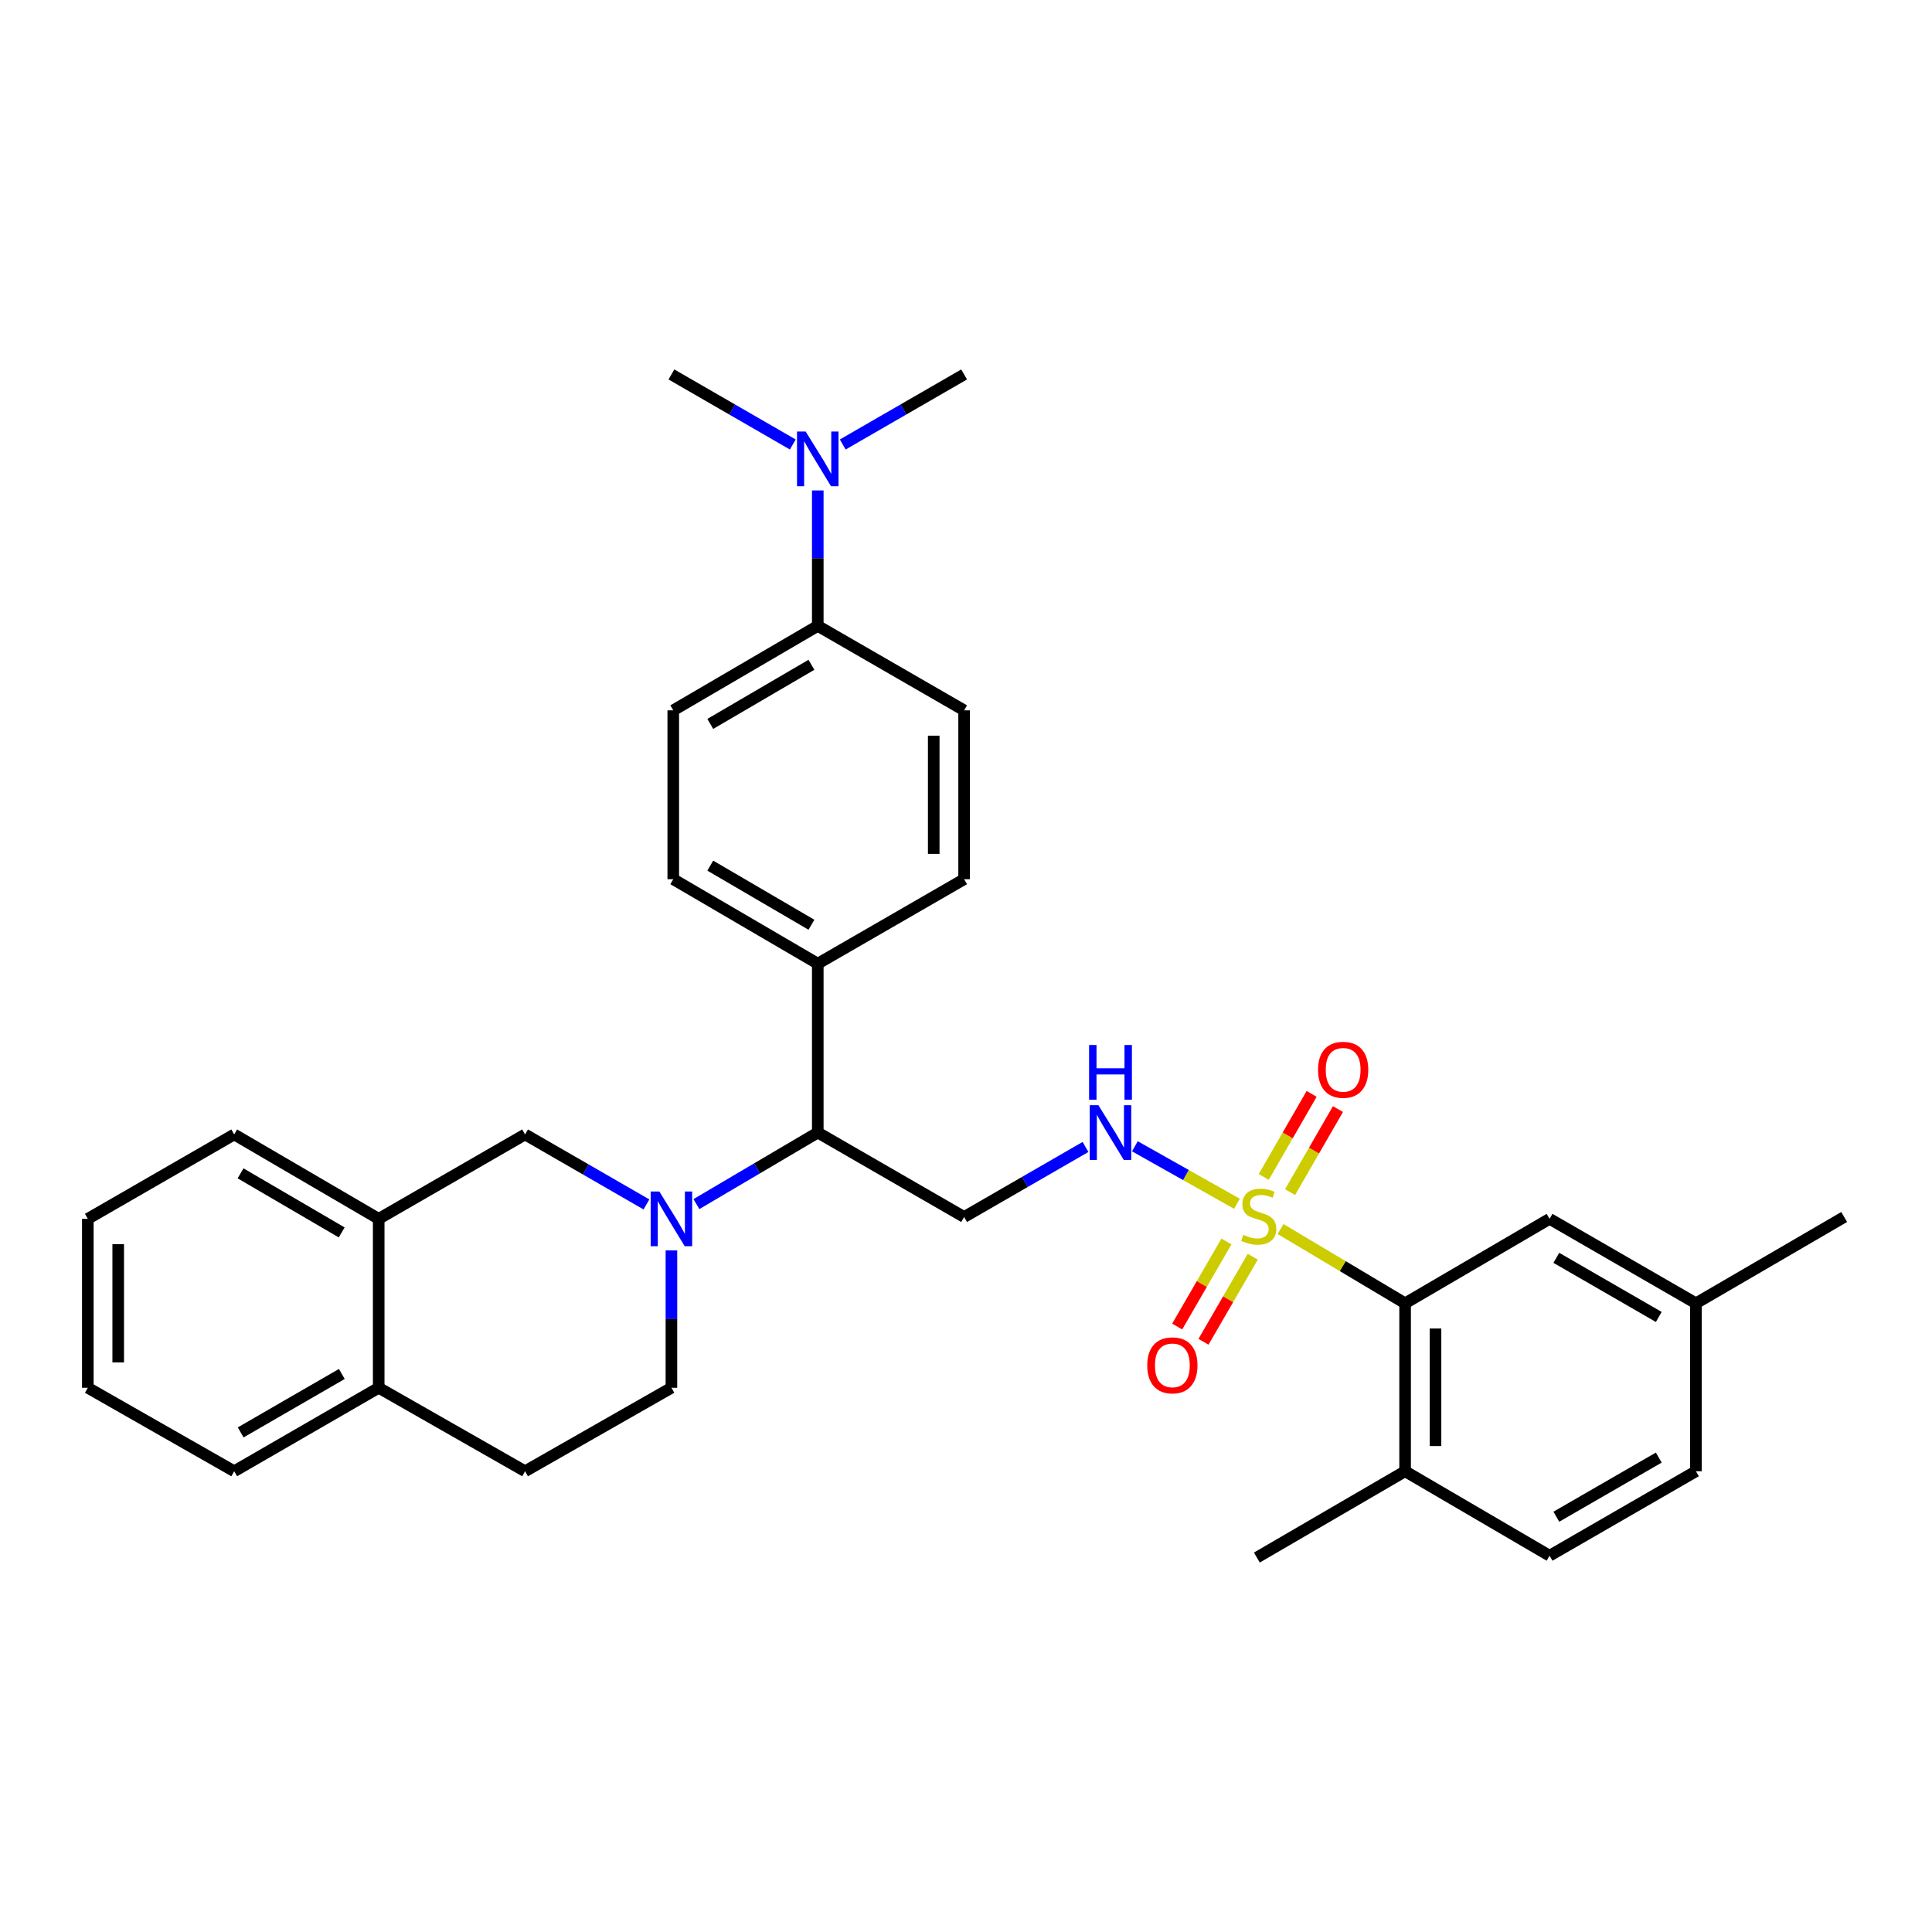 <?xml version='1.0' encoding='iso-8859-1'?>
<svg version='1.1' baseProfile='full'
              xmlns='http://www.w3.org/2000/svg'
                      xmlns:rdkit='http://www.rdkit.org/xml'
                      xmlns:xlink='http://www.w3.org/1999/xlink'
                  xml:space='preserve'
width='1000px' height='1000px' viewBox='0 0 1000 1000'>
<!-- END OF HEADER -->
<rect style='opacity:1.0;fill:#FFFFFF;stroke:none' width='1000' height='1000' x='0' y='0'> </rect>
<path class='bond-1' d='M 662.806,636.145 L 695.044,655.366' style='fill:none;fill-rule:evenodd;stroke:#CCCC00;stroke-width:6px;stroke-linecap:butt;stroke-linejoin:miter;stroke-opacity:1' />
<path class='bond-1' d='M 695.044,655.366 L 727.281,674.586' style='fill:none;fill-rule:evenodd;stroke:#000000;stroke-width:6px;stroke-linecap:butt;stroke-linejoin:miter;stroke-opacity:1' />
<path class='bond-2' d='M 640.239,623.064 L 613.824,608.187' style='fill:none;fill-rule:evenodd;stroke:#CCCC00;stroke-width:6px;stroke-linecap:butt;stroke-linejoin:miter;stroke-opacity:1' />
<path class='bond-2' d='M 613.824,608.187 L 587.408,593.311' style='fill:none;fill-rule:evenodd;stroke:#0000FF;stroke-width:6px;stroke-linecap:butt;stroke-linejoin:miter;stroke-opacity:1' />
<path class='bond-6' d='M 634.806,642.585 L 622.055,664.603' style='fill:none;fill-rule:evenodd;stroke:#CCCC00;stroke-width:6px;stroke-linecap:butt;stroke-linejoin:miter;stroke-opacity:1' />
<path class='bond-6' d='M 622.055,664.603 L 609.305,686.622' style='fill:none;fill-rule:evenodd;stroke:#FF0000;stroke-width:6px;stroke-linecap:butt;stroke-linejoin:miter;stroke-opacity:1' />
<path class='bond-6' d='M 648.42,650.469 L 635.67,672.487' style='fill:none;fill-rule:evenodd;stroke:#CCCC00;stroke-width:6px;stroke-linecap:butt;stroke-linejoin:miter;stroke-opacity:1' />
<path class='bond-6' d='M 635.67,672.487 L 622.92,694.505' style='fill:none;fill-rule:evenodd;stroke:#FF0000;stroke-width:6px;stroke-linecap:butt;stroke-linejoin:miter;stroke-opacity:1' />
<path class='bond-7' d='M 667.739,617.04 L 680.133,595.547' style='fill:none;fill-rule:evenodd;stroke:#CCCC00;stroke-width:6px;stroke-linecap:butt;stroke-linejoin:miter;stroke-opacity:1' />
<path class='bond-7' d='M 680.133,595.547 L 692.527,574.053' style='fill:none;fill-rule:evenodd;stroke:#FF0000;stroke-width:6px;stroke-linecap:butt;stroke-linejoin:miter;stroke-opacity:1' />
<path class='bond-7' d='M 654.11,609.181 L 666.504,587.687' style='fill:none;fill-rule:evenodd;stroke:#CCCC00;stroke-width:6px;stroke-linecap:butt;stroke-linejoin:miter;stroke-opacity:1' />
<path class='bond-7' d='M 666.504,587.687 L 678.898,566.194' style='fill:none;fill-rule:evenodd;stroke:#FF0000;stroke-width:6px;stroke-linecap:butt;stroke-linejoin:miter;stroke-opacity:1' />
<path class='bond-0' d='M 360.465,623.239 L 391.871,604.722' style='fill:none;fill-rule:evenodd;stroke:#0000FF;stroke-width:6px;stroke-linecap:butt;stroke-linejoin:miter;stroke-opacity:1' />
<path class='bond-0' d='M 391.871,604.722 L 423.278,586.205' style='fill:none;fill-rule:evenodd;stroke:#000000;stroke-width:6px;stroke-linecap:butt;stroke-linejoin:miter;stroke-opacity:1' />
<path class='bond-5' d='M 334.6,623.414 L 303.187,605.299' style='fill:none;fill-rule:evenodd;stroke:#0000FF;stroke-width:6px;stroke-linecap:butt;stroke-linejoin:miter;stroke-opacity:1' />
<path class='bond-5' d='M 303.187,605.299 L 271.775,587.184' style='fill:none;fill-rule:evenodd;stroke:#000000;stroke-width:6px;stroke-linecap:butt;stroke-linejoin:miter;stroke-opacity:1' />
<path class='bond-9' d='M 347.526,647.214 L 347.526,682.759' style='fill:none;fill-rule:evenodd;stroke:#0000FF;stroke-width:6px;stroke-linecap:butt;stroke-linejoin:miter;stroke-opacity:1' />
<path class='bond-9' d='M 347.526,682.759 L 347.526,718.305' style='fill:none;fill-rule:evenodd;stroke:#000000;stroke-width:6px;stroke-linecap:butt;stroke-linejoin:miter;stroke-opacity:1' />
<path class='bond-11' d='M 727.281,674.586 L 727.281,761.517' style='fill:none;fill-rule:evenodd;stroke:#000000;stroke-width:6px;stroke-linecap:butt;stroke-linejoin:miter;stroke-opacity:1' />
<path class='bond-11' d='M 743.014,687.626 L 743.014,748.477' style='fill:none;fill-rule:evenodd;stroke:#000000;stroke-width:6px;stroke-linecap:butt;stroke-linejoin:miter;stroke-opacity:1' />
<path class='bond-12' d='M 727.281,674.586 L 802.054,630.868' style='fill:none;fill-rule:evenodd;stroke:#000000;stroke-width:6px;stroke-linecap:butt;stroke-linejoin:miter;stroke-opacity:1' />
<path class='bond-4' d='M 561.864,593.663 L 530.447,611.789' style='fill:none;fill-rule:evenodd;stroke:#0000FF;stroke-width:6px;stroke-linecap:butt;stroke-linejoin:miter;stroke-opacity:1' />
<path class='bond-4' d='M 530.447,611.789 L 499.03,629.915' style='fill:none;fill-rule:evenodd;stroke:#000000;stroke-width:6px;stroke-linecap:butt;stroke-linejoin:miter;stroke-opacity:1' />
<path class='bond-3' d='M 423.278,586.205 L 499.03,629.915' style='fill:none;fill-rule:evenodd;stroke:#000000;stroke-width:6px;stroke-linecap:butt;stroke-linejoin:miter;stroke-opacity:1' />
<path class='bond-10' d='M 423.278,586.205 L 423.278,498.794' style='fill:none;fill-rule:evenodd;stroke:#000000;stroke-width:6px;stroke-linecap:butt;stroke-linejoin:miter;stroke-opacity:1' />
<path class='bond-8' d='M 271.775,587.184 L 196.014,630.868' style='fill:none;fill-rule:evenodd;stroke:#000000;stroke-width:6px;stroke-linecap:butt;stroke-linejoin:miter;stroke-opacity:1' />
<path class='bond-24' d='M 196.014,630.868 L 121.224,587.184' style='fill:none;fill-rule:evenodd;stroke:#000000;stroke-width:6px;stroke-linecap:butt;stroke-linejoin:miter;stroke-opacity:1' />
<path class='bond-24' d='M 176.861,637.9 L 124.508,607.321' style='fill:none;fill-rule:evenodd;stroke:#000000;stroke-width:6px;stroke-linecap:butt;stroke-linejoin:miter;stroke-opacity:1' />
<path class='bond-34' d='M 196.014,630.868 L 196.014,718.305' style='fill:none;fill-rule:evenodd;stroke:#000000;stroke-width:6px;stroke-linecap:butt;stroke-linejoin:miter;stroke-opacity:1' />
<path class='bond-16' d='M 347.526,718.305 L 271.775,761.517' style='fill:none;fill-rule:evenodd;stroke:#000000;stroke-width:6px;stroke-linecap:butt;stroke-linejoin:miter;stroke-opacity:1' />
<path class='bond-19' d='M 423.278,498.794 L 499.03,455.075' style='fill:none;fill-rule:evenodd;stroke:#000000;stroke-width:6px;stroke-linecap:butt;stroke-linejoin:miter;stroke-opacity:1' />
<path class='bond-20' d='M 423.278,498.794 L 348.479,455.075' style='fill:none;fill-rule:evenodd;stroke:#000000;stroke-width:6px;stroke-linecap:butt;stroke-linejoin:miter;stroke-opacity:1' />
<path class='bond-20' d='M 419.997,478.653 L 367.638,448.05' style='fill:none;fill-rule:evenodd;stroke:#000000;stroke-width:6px;stroke-linecap:butt;stroke-linejoin:miter;stroke-opacity:1' />
<path class='bond-21' d='M 727.281,761.517 L 802.054,805.236' style='fill:none;fill-rule:evenodd;stroke:#000000;stroke-width:6px;stroke-linecap:butt;stroke-linejoin:miter;stroke-opacity:1' />
<path class='bond-27' d='M 727.281,761.517 L 650.542,806.188' style='fill:none;fill-rule:evenodd;stroke:#000000;stroke-width:6px;stroke-linecap:butt;stroke-linejoin:miter;stroke-opacity:1' />
<path class='bond-22' d='M 802.054,630.868 L 877.806,674.586' style='fill:none;fill-rule:evenodd;stroke:#000000;stroke-width:6px;stroke-linecap:butt;stroke-linejoin:miter;stroke-opacity:1' />
<path class='bond-22' d='M 805.553,651.052 L 858.579,681.655' style='fill:none;fill-rule:evenodd;stroke:#000000;stroke-width:6px;stroke-linecap:butt;stroke-linejoin:miter;stroke-opacity:1' />
<path class='bond-13' d='M 423.278,323.954 L 348.479,367.673' style='fill:none;fill-rule:evenodd;stroke:#000000;stroke-width:6px;stroke-linecap:butt;stroke-linejoin:miter;stroke-opacity:1' />
<path class='bond-13' d='M 419.997,344.094 L 367.638,374.697' style='fill:none;fill-rule:evenodd;stroke:#000000;stroke-width:6px;stroke-linecap:butt;stroke-linejoin:miter;stroke-opacity:1' />
<path class='bond-15' d='M 423.278,323.954 L 423.278,288.902' style='fill:none;fill-rule:evenodd;stroke:#000000;stroke-width:6px;stroke-linecap:butt;stroke-linejoin:miter;stroke-opacity:1' />
<path class='bond-15' d='M 423.278,288.902 L 423.278,253.851' style='fill:none;fill-rule:evenodd;stroke:#0000FF;stroke-width:6px;stroke-linecap:butt;stroke-linejoin:miter;stroke-opacity:1' />
<path class='bond-33' d='M 423.278,323.954 L 499.03,367.673' style='fill:none;fill-rule:evenodd;stroke:#000000;stroke-width:6px;stroke-linecap:butt;stroke-linejoin:miter;stroke-opacity:1' />
<path class='bond-14' d='M 196.014,718.305 L 271.775,761.517' style='fill:none;fill-rule:evenodd;stroke:#000000;stroke-width:6px;stroke-linecap:butt;stroke-linejoin:miter;stroke-opacity:1' />
<path class='bond-28' d='M 196.014,718.305 L 121.224,761.517' style='fill:none;fill-rule:evenodd;stroke:#000000;stroke-width:6px;stroke-linecap:butt;stroke-linejoin:miter;stroke-opacity:1' />
<path class='bond-28' d='M 176.925,711.165 L 124.572,741.413' style='fill:none;fill-rule:evenodd;stroke:#000000;stroke-width:6px;stroke-linecap:butt;stroke-linejoin:miter;stroke-opacity:1' />
<path class='bond-25' d='M 410.352,230.07 L 378.939,211.941' style='fill:none;fill-rule:evenodd;stroke:#0000FF;stroke-width:6px;stroke-linecap:butt;stroke-linejoin:miter;stroke-opacity:1' />
<path class='bond-25' d='M 378.939,211.941 L 347.526,193.812' style='fill:none;fill-rule:evenodd;stroke:#000000;stroke-width:6px;stroke-linecap:butt;stroke-linejoin:miter;stroke-opacity:1' />
<path class='bond-26' d='M 436.205,230.07 L 467.617,211.941' style='fill:none;fill-rule:evenodd;stroke:#0000FF;stroke-width:6px;stroke-linecap:butt;stroke-linejoin:miter;stroke-opacity:1' />
<path class='bond-26' d='M 467.617,211.941 L 499.03,193.812' style='fill:none;fill-rule:evenodd;stroke:#000000;stroke-width:6px;stroke-linecap:butt;stroke-linejoin:miter;stroke-opacity:1' />
<path class='bond-17' d='M 348.479,367.673 L 348.479,455.075' style='fill:none;fill-rule:evenodd;stroke:#000000;stroke-width:6px;stroke-linecap:butt;stroke-linejoin:miter;stroke-opacity:1' />
<path class='bond-18' d='M 499.03,367.673 L 499.03,455.075' style='fill:none;fill-rule:evenodd;stroke:#000000;stroke-width:6px;stroke-linecap:butt;stroke-linejoin:miter;stroke-opacity:1' />
<path class='bond-18' d='M 483.297,380.783 L 483.297,441.965' style='fill:none;fill-rule:evenodd;stroke:#000000;stroke-width:6px;stroke-linecap:butt;stroke-linejoin:miter;stroke-opacity:1' />
<path class='bond-32' d='M 802.054,805.236 L 877.806,761.517' style='fill:none;fill-rule:evenodd;stroke:#000000;stroke-width:6px;stroke-linecap:butt;stroke-linejoin:miter;stroke-opacity:1' />
<path class='bond-32' d='M 805.553,785.052 L 858.579,754.449' style='fill:none;fill-rule:evenodd;stroke:#000000;stroke-width:6px;stroke-linecap:butt;stroke-linejoin:miter;stroke-opacity:1' />
<path class='bond-23' d='M 877.806,674.586 L 877.806,761.517' style='fill:none;fill-rule:evenodd;stroke:#000000;stroke-width:6px;stroke-linecap:butt;stroke-linejoin:miter;stroke-opacity:1' />
<path class='bond-29' d='M 877.806,674.586 L 954.545,629.915' style='fill:none;fill-rule:evenodd;stroke:#000000;stroke-width:6px;stroke-linecap:butt;stroke-linejoin:miter;stroke-opacity:1' />
<path class='bond-30' d='M 121.224,587.184 L 45.455,630.868' style='fill:none;fill-rule:evenodd;stroke:#000000;stroke-width:6px;stroke-linecap:butt;stroke-linejoin:miter;stroke-opacity:1' />
<path class='bond-31' d='M 121.224,761.517 L 45.455,718.305' style='fill:none;fill-rule:evenodd;stroke:#000000;stroke-width:6px;stroke-linecap:butt;stroke-linejoin:miter;stroke-opacity:1' />
<path class='bond-35' d='M 45.455,630.868 L 45.455,718.305' style='fill:none;fill-rule:evenodd;stroke:#000000;stroke-width:6px;stroke-linecap:butt;stroke-linejoin:miter;stroke-opacity:1' />
<path class='bond-35' d='M 61.187,643.983 L 61.187,705.19' style='fill:none;fill-rule:evenodd;stroke:#000000;stroke-width:6px;stroke-linecap:butt;stroke-linejoin:miter;stroke-opacity:1' />
<path  class='atom-0' d='M 643.521 639.137
Q 643.841 639.257, 645.161 639.817
Q 646.481 640.377, 647.921 640.737
Q 649.401 641.057, 650.841 641.057
Q 653.521 641.057, 655.081 639.777
Q 656.641 638.457, 656.641 636.177
Q 656.641 634.617, 655.841 633.657
Q 655.081 632.697, 653.881 632.177
Q 652.681 631.657, 650.681 631.057
Q 648.161 630.297, 646.641 629.577
Q 645.161 628.857, 644.081 627.337
Q 643.041 625.817, 643.041 623.257
Q 643.041 619.697, 645.441 617.497
Q 647.881 615.297, 652.681 615.297
Q 655.961 615.297, 659.681 616.857
L 658.761 619.937
Q 655.361 618.537, 652.801 618.537
Q 650.041 618.537, 648.521 619.697
Q 647.001 620.817, 647.041 622.777
Q 647.041 624.297, 647.801 625.217
Q 648.601 626.137, 649.721 626.657
Q 650.881 627.177, 652.801 627.777
Q 655.361 628.577, 656.881 629.377
Q 658.401 630.177, 659.481 631.817
Q 660.601 633.417, 660.601 636.177
Q 660.601 640.097, 657.961 642.217
Q 655.361 644.297, 651.001 644.297
Q 648.481 644.297, 646.561 643.737
Q 644.681 643.217, 642.441 642.297
L 643.521 639.137
' fill='#CCCC00'/>
<path  class='atom-1' d='M 341.266 616.708
L 350.546 631.708
Q 351.466 633.188, 352.946 635.868
Q 354.426 638.548, 354.506 638.708
L 354.506 616.708
L 358.266 616.708
L 358.266 645.028
L 354.386 645.028
L 344.426 628.628
Q 343.266 626.708, 342.026 624.508
Q 340.826 622.308, 340.466 621.628
L 340.466 645.028
L 336.786 645.028
L 336.786 616.708
L 341.266 616.708
' fill='#0000FF'/>
<path  class='atom-3' d='M 568.53 572.045
L 577.81 587.045
Q 578.73 588.525, 580.21 591.205
Q 581.69 593.885, 581.77 594.045
L 581.77 572.045
L 585.53 572.045
L 585.53 600.365
L 581.65 600.365
L 571.69 583.965
Q 570.53 582.045, 569.29 579.845
Q 568.09 577.645, 567.73 576.965
L 567.73 600.365
L 564.05 600.365
L 564.05 572.045
L 568.53 572.045
' fill='#0000FF'/>
<path  class='atom-3' d='M 563.71 540.893
L 567.55 540.893
L 567.55 552.933
L 582.03 552.933
L 582.03 540.893
L 585.87 540.893
L 585.87 569.213
L 582.03 569.213
L 582.03 556.133
L 567.55 556.133
L 567.55 569.213
L 563.71 569.213
L 563.71 540.893
' fill='#0000FF'/>
<path  class='atom-7' d='M 593.815 706.7
Q 593.815 699.9, 597.175 696.1
Q 600.535 692.3, 606.815 692.3
Q 613.095 692.3, 616.455 696.1
Q 619.815 699.9, 619.815 706.7
Q 619.815 713.58, 616.415 717.5
Q 613.015 721.38, 606.815 721.38
Q 600.575 721.38, 597.175 717.5
Q 593.815 713.62, 593.815 706.7
M 606.815 718.18
Q 611.135 718.18, 613.455 715.3
Q 615.815 712.38, 615.815 706.7
Q 615.815 701.14, 613.455 698.34
Q 611.135 695.5, 606.815 695.5
Q 602.495 695.5, 600.135 698.3
Q 597.815 701.1, 597.815 706.7
Q 597.815 712.42, 600.135 715.3
Q 602.495 718.18, 606.815 718.18
' fill='#FF0000'/>
<path  class='atom-8' d='M 682.213 553.728
Q 682.213 546.928, 685.573 543.128
Q 688.933 539.328, 695.213 539.328
Q 701.493 539.328, 704.853 543.128
Q 708.213 546.928, 708.213 553.728
Q 708.213 560.608, 704.813 564.528
Q 701.413 568.408, 695.213 568.408
Q 688.973 568.408, 685.573 564.528
Q 682.213 560.648, 682.213 553.728
M 695.213 565.208
Q 699.533 565.208, 701.853 562.328
Q 704.213 559.408, 704.213 553.728
Q 704.213 548.168, 701.853 545.368
Q 699.533 542.528, 695.213 542.528
Q 690.893 542.528, 688.533 545.328
Q 686.213 548.128, 686.213 553.728
Q 686.213 559.448, 688.533 562.328
Q 690.893 565.208, 695.213 565.208
' fill='#FF0000'/>
<path  class='atom-16' d='M 417.018 223.37
L 426.298 238.37
Q 427.218 239.85, 428.698 242.53
Q 430.178 245.21, 430.258 245.37
L 430.258 223.37
L 434.018 223.37
L 434.018 251.69
L 430.138 251.69
L 420.178 235.29
Q 419.018 233.37, 417.778 231.17
Q 416.578 228.97, 416.218 228.29
L 416.218 251.69
L 412.538 251.69
L 412.538 223.37
L 417.018 223.37
' fill='#0000FF'/>
</svg>
